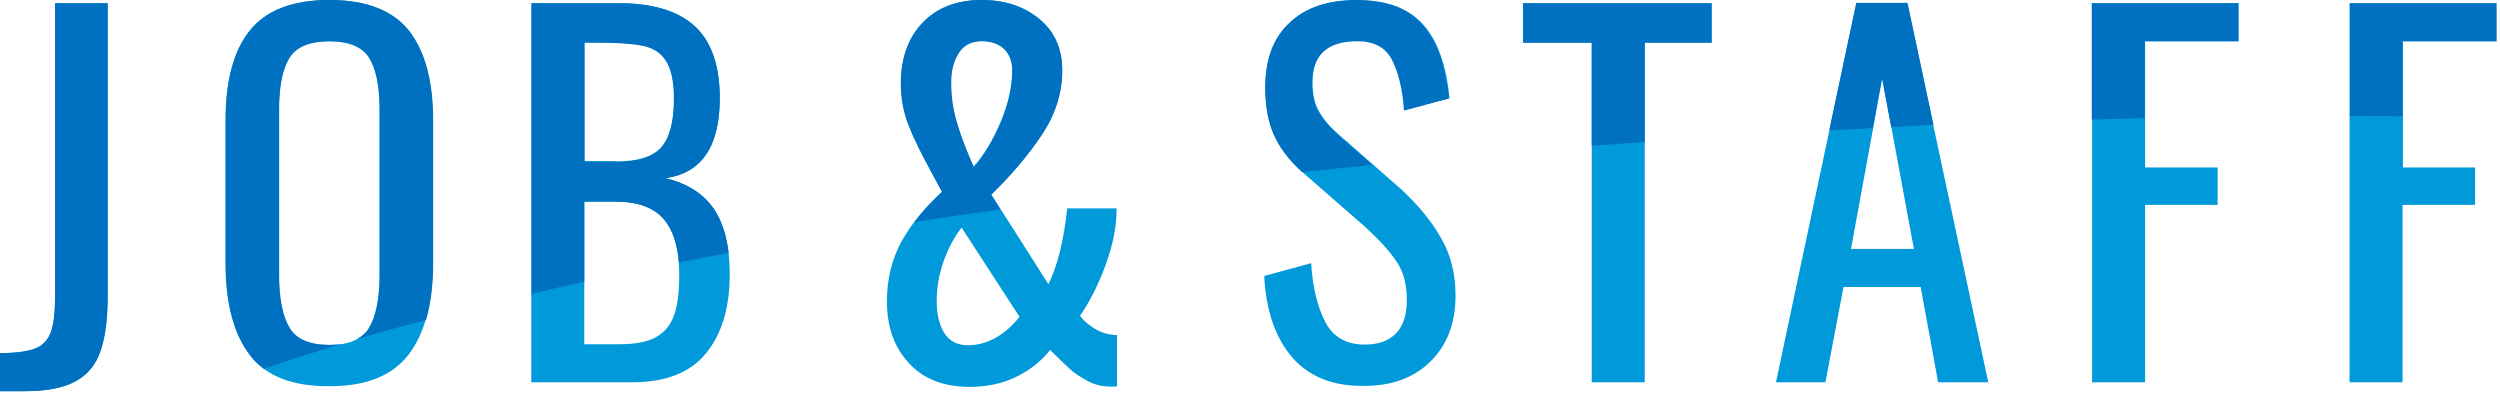 <svg enable-background="new 0 0 703 111" height="111" viewBox="0 0 703 111" width="703" xmlns="http://www.w3.org/2000/svg"><path d="m0 99.3c4.5 0 7.8-.4 9.9-1.3 2.1-.8 3.6-2.4 4.4-4.6s1.2-5.7 1.2-10.3v-82.2h14.7v82.5c0 6.4-.7 11.5-2 15.3s-3.7 6.6-7 8.5c-3.4 1.8-8.1 2.8-14.1 2.8h-7.1zm70.2.5c-4.5-5.9-6.8-14.5-6.8-25.7v-40.4c0-11.1 2.3-19.4 6.8-25.1 4.6-5.7 12.1-8.6 22.4-8.6s17.8 2.9 22.3 8.6 6.8 14.1 6.8 25.1v40.5c0 11.1-2.3 19.6-6.8 25.5-4.6 6-12 8.9-22.2 8.9-10.5.1-18-2.9-22.5-8.8zm33.6-7.7c1.9-3.2 2.9-8.2 2.9-14.7v-46.7c0-6.5-1-11.3-2.9-14.4s-5.7-4.7-11.2-4.7c-5.6 0-9.4 1.6-11.3 4.7s-2.9 7.9-2.9 14.4v46.7c0 6.6 1 11.5 2.9 14.7 1.9 3.3 5.7 4.9 11.3 4.9s9.3-1.6 11.2-4.9zm45.7-91.2h24.5c9.6 0 16.8 2.2 21.4 6.5s7 11.1 7 20.2c0 13.6-5.1 21.1-15.3 22.5 6.3 1.5 10.9 4.5 13.8 8.9s4.3 10.5 4.3 18.1c0 9.6-2.3 17-6.8 22.4s-11.4 8-20.6 8h-28.4v-106.6zm23.7 44.5c6.1 0 10.4-1.3 12.8-4s3.6-7.3 3.6-13.8c0-4.7-.7-8.2-2.2-10.5-1.4-2.2-3.6-3.7-6.5-4.3s-7.2-.9-12.9-.9h-3.6v33.4h8.8zm1.1 51.4c4.4 0 7.8-.7 10.2-2 2.4-1.4 4.1-3.4 5.1-6.3 1-2.8 1.4-6.6 1.4-11.4 0-6.8-1.4-12-4.2-15.3-2.8-3.4-7.4-5.1-13.7-5.1h-8.8v40.1zm81.2 5.2c-4.1-4.4-6.1-10.2-6.1-17.3 0-6.2 1.4-11.8 4.1-16.8 2.8-5 6.6-9.6 11.4-14l-2.9-5.4c-2.8-5.1-5-9.5-6.4-13.2-1.5-3.7-2.2-7.7-2.2-11.8 0-7.1 2-12.8 6.1-17.1 4-4.2 9.5-6.4 16.5-6.4 6.6 0 12 1.8 16.3 5.3 4.3 3.6 6.4 8.4 6.4 14.4 0 6.2-1.9 12.2-5.7 18-3.8 5.7-8.6 11.4-14.3 16.9l16.1 25.3c2.5-4.9 4.3-12 5.3-21.3h13.9c0 4.9-1 10.2-3.1 15.9s-4.5 10.4-7.2 14.3c1.2 1.6 2.8 2.9 4.6 3.9s3.8 1.5 5.8 1.5v14.5h-1.8c-2.4 0-4.5-.5-6.5-1.6s-3.6-2.1-4.8-3.2-3.1-2.9-5.7-5.5c-2.5 3.2-5.7 5.7-9.6 7.6s-8.3 2.8-13.3 2.8c-7.2-.1-12.9-2.3-16.9-6.8zm31.2-12.9-16.3-25.1c-2.1 2.7-3.8 5.9-5.1 9.6s-1.9 7.4-1.9 11.2c0 3.5.7 6.4 2.1 8.8 1.4 2.3 3.7 3.5 6.8 3.5 5.4-.1 10.2-2.8 14.4-8zm-5.3-54.9c2.1-5 3.2-9.8 3.2-14.5 0-2.5-.8-4.5-2.3-6-1.5-1.4-3.6-2.2-6.3-2.2-3 0-5.2 1.2-6.6 3.5s-2.1 5.2-2.1 8.5c0 3.7.6 7.4 1.7 11.1s2.7 7.8 4.7 12.3c3.1-3.4 5.6-7.7 7.7-12.7zm81.9 66.2c-4.7-5.5-7.3-13.1-7.8-22.8l13.2-3.6c.4 6.8 1.8 12.4 4 16.6s5.9 6.3 11.1 6.3c3.9 0 6.8-1.1 8.8-3.2s3-5.2 3-9.3c0-4.3-.9-7.9-2.8-10.7-1.8-2.8-4.8-6.1-8.8-9.8l-18-15.7c-3.6-3.2-6.2-6.7-7.8-10.3s-2.4-8-2.4-13.2c0-7.9 2.3-14 6.8-18.2 4.6-4.3 10.8-6.4 18.8-6.4 8.3 0 14.6 2.2 18.7 6.7s6.6 11.4 7.5 20.8l-12.6 3.3c-.4-6.1-1.6-10.8-3.4-14.3s-5.1-5.2-9.7-5.2c-8.5 0-12.8 3.9-12.8 11.7 0 3.2.5 5.8 1.6 7.8 1.1 2.1 2.8 4.3 5.4 6.6l18 15.8c4.6 4.3 8.4 8.8 11.1 13.6 2.8 4.8 4.1 10.2 4.1 16.2 0 7.8-2.4 14-7.1 18.6s-10.9 6.8-18.4 6.8c-8.9.2-15.8-2.6-20.5-8.1zm84.3-88.4h-19.3v-11.1h53v11.1h-18.8v95.5h-14.9zm74.4-11.1h14.3l22.8 106.6h-14.1l-4.9-26.8h-21.7l-5.1 26.8h-13.9zm16.2 69.1-8.9-48-8.8 48zm50.1-69.1h41.2v10.7h-26.3v35.5h20.4v10.5h-20.4v49.9h-14.9zm72.5 0h41.2v10.7h-26.3v35.5h20.3v10.5h-20.4v49.9h-14.9v-106.6z" fill="#0099d9"/><g fill="#0070c0"><path d="m366 48.2.2.2c6.6-.7 13.2-1.4 19.7-2l-10-8.7c-2.5-2.4-4.3-4.6-5.4-6.6-1.1-2.1-1.6-4.7-1.6-7.8 0-7.8 4.3-11.7 12.8-11.7 4.6 0 7.9 1.7 9.7 5.2s3 8.2 3.4 14.3l12.6-3.4c-.9-9.4-3.4-16.3-7.5-20.8-3.9-4.7-10.1-6.9-18.5-6.9-8 0-14.3 2.1-18.8 6.4-4.6 4.3-6.8 10.3-6.8 18.2 0 5.2.8 9.6 2.4 13.2 1.6 3.7 4.2 7.1 7.8 10.4z"/><path d="m447.6 41c5-.4 9.9-.7 14.9-1.1v-27.9h18.8v-11.1h-53v11.1h19.3z"/><path d="m603.1 33.2v-21.6h26.3v-10.7h-41.2v32.7c5.1-.1 10-.3 14.9-.4z"/><path d="m526.6 36 2.6-14.1 2.6 13.8c4-.2 7.9-.4 11.9-.6l-7.3-34.3h-14.4l-7.6 35.8c4.1-.1 8.2-.3 12.2-.6z"/><path d="m675.6 32.7v-21.1h26.4v-10.7h-41.2v31.7c5 0 10 .1 14.8.1z"/><path d="m74.2 103.7c6.9-2.4 14.1-4.7 21.6-6.9-1 .1-2 .2-3.1.2-5.6 0-9.4-1.6-11.3-4.9-1.9-3.2-2.9-8.2-2.9-14.7v-46.7c0-6.5 1-11.3 2.9-14.4s5.7-4.7 11.3-4.7c5.5 0 9.3 1.6 11.2 4.7s2.9 7.9 2.9 14.4v46.7c0 6.6-1 11.5-2.9 14.7-.8 1.4-2.1 2.5-3.6 3.3 6.3-1.9 12.8-3.7 19.5-5.4 1.3-4.5 2-9.8 2-15.8v-40.5c0-11-2.3-19.3-6.8-25.1-4.6-5.7-12-8.6-22.4-8.6-10.3 0-17.8 2.9-22.3 8.6-4.6 5.7-6.8 14.1-6.8 25.1v40.4c0 11.2 2.3 19.8 6.8 25.7 1 1.5 2.4 2.8 3.9 3.9z"/><path d="m262 48.6 2.9 5.4c-2.9 2.7-5.5 5.5-7.7 8.4 8-1.2 16-2.4 24.1-3.5l-2.6-4.1c5.7-5.5 10.5-11.2 14.3-16.9s5.7-11.7 5.7-18c0-6.1-2.1-10.9-6.4-14.4-4.3-3.7-9.7-5.5-16.3-5.5-7 0-12.6 2.2-16.6 6.4-4.1 4.3-6.1 10-6.1 17.1 0 4.1.7 8 2.2 11.8s3.7 8.2 6.5 13.3zm7.5-33.5c1.4-2.3 3.6-3.5 6.6-3.5 2.6 0 4.7.7 6.3 2.2 1.5 1.4 2.3 3.4 2.3 6 0 4.7-1.1 9.5-3.2 14.5s-4.6 9.3-7.6 12.8c-2-4.5-3.6-8.6-4.7-12.3s-1.7-7.4-1.7-11.1c-.1-3.5.6-6.3 2-8.6z"/><path d="m21.3 107.2c3.4-1.8 5.7-4.7 7-8.5s2-8.9 2-15.3v-82.5h-14.8v82.2c0 4.7-.4 8.1-1.2 10.3s-2.3 3.8-4.4 4.6c-2.2.8-5.5 1.3-9.9 1.3v10.7h7.1c6.1 0 10.8-.9 14.2-2.8z"/><path d="m164.3 79.2v-22.5h8.8c6.3 0 10.9 1.7 13.7 5.1 2.3 2.8 3.7 6.8 4.1 12 4.6-.9 9.3-1.8 14-2.7-.6-4.9-1.9-8.9-4-12.1-2.9-4.4-7.5-7.4-13.8-8.9 10.2-1.4 15.3-8.9 15.3-22.5 0-9.1-2.3-15.9-7-20.2s-11.8-6.5-21.4-6.5h-24.5v81.7c4.9-1.2 9.8-2.3 14.8-3.4zm0-67.2h3.6c5.7 0 10 .3 12.9.9s5.1 2 6.5 4.3c1.4 2.2 2.2 5.7 2.2 10.5 0 6.5-1.2 11.1-3.6 13.8s-6.6 4-12.8 4h-8.8z"/></g></svg>